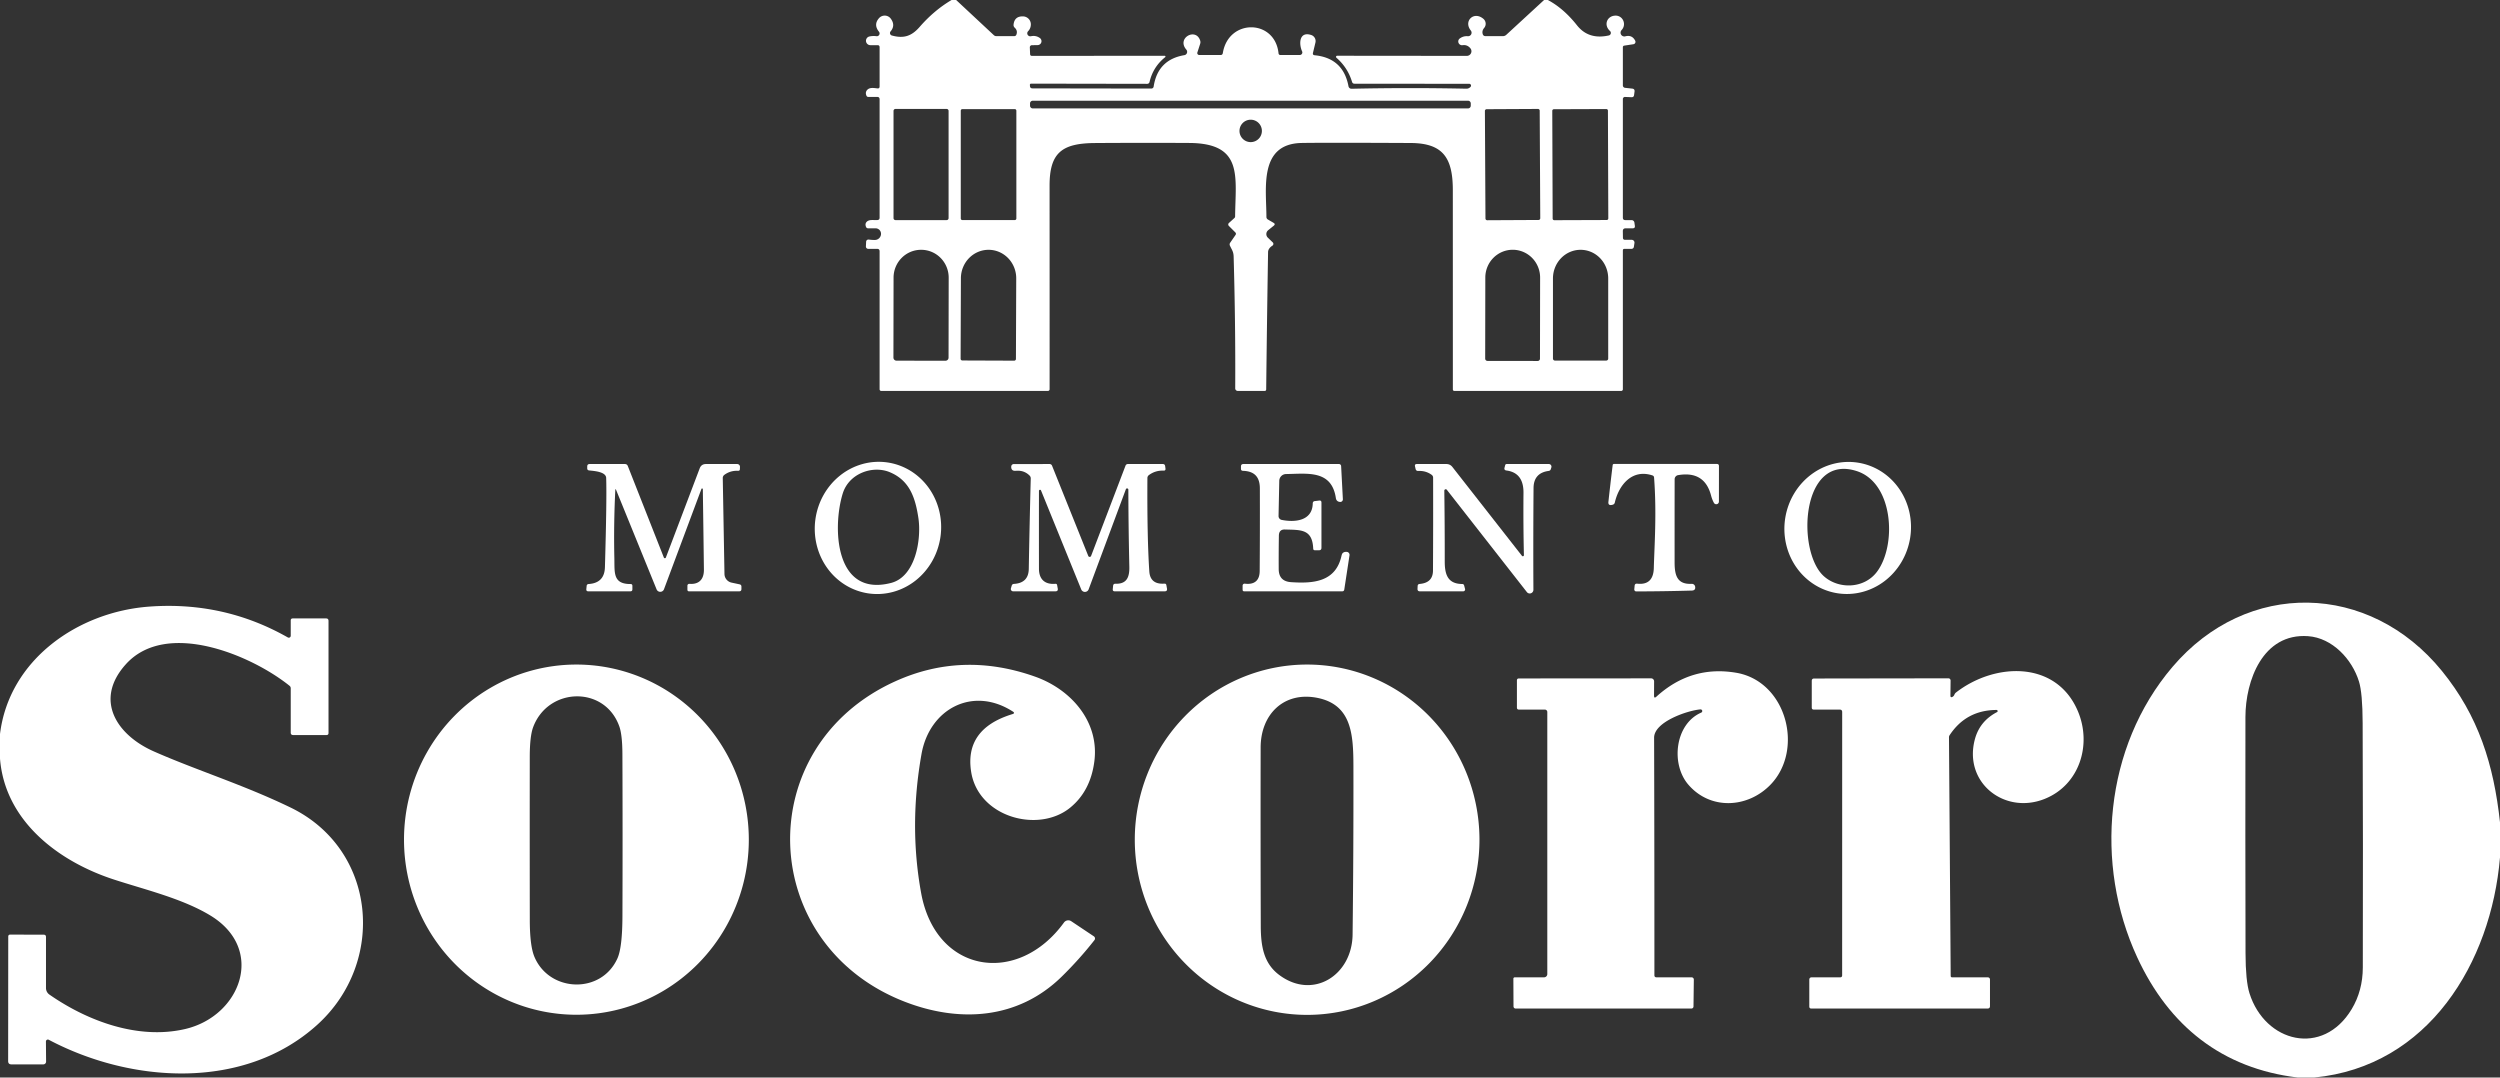 <?xml version="1.0" encoding="UTF-8" standalone="no"?>
<!DOCTYPE svg PUBLIC "-//W3C//DTD SVG 1.1//EN" "http://www.w3.org/Graphics/SVG/1.1/DTD/svg11.dtd">
<svg xmlns="http://www.w3.org/2000/svg" version="1.1" viewBox="0.00 0.00 761.00 328.00">
<rect x="0.00" y="0.00" width="761.00" height="328.00" fill="#333333" stroke="none"/>
<path fill="white" d="
  M 289.66 0.00
  L 291.05 0.00
  L 302.52 10.70
  A 1.11 1.08 66.0 0 0 303.27 11.00
  L 308.72 11.00
  Q 309.21 11.00 309.39 10.54
  Q 309.85 9.34 308.88 8.43
  Q 308.46 8.04 308.53 7.47
  Q 308.82 4.88 311.47 4.99
  A 2.43 2.42 1.0 0 1 313.79 7.39
  Q 313.79 8.62 312.95 9.51
  A 0.92 0.91 15.4 0 0 313.82 11.03
  Q 315.33 10.71 316.53 11.57
  A 1.19 1.19 0.0 0 1 315.86 13.73
  L 314.09 13.76
  A 0.63 0.63 0.0 0 0 313.48 14.42
  L 313.56 16.46
  Q 313.59 17.01 314.14 17.01
  L 354.54 16.98
  A 0.24 0.24 0.0 0 1 354.69 17.40
  Q 351.00 20.33 349.92 24.96
  A 0.72 0.72 0.0 0 1 349.22 25.52
  L 313.85 25.46
  A 0.36 0.35 87.7 0 0 313.50 25.85
  L 313.52 26.21
  Q 313.58 26.90 314.27 26.90
  L 350.47 26.96
  A 0.71 0.71 0.0 0 0 351.17 26.35
  Q 352.43 18.15 360.52 16.79
  A 1.03 1.02 64.8 0 0 361.12 15.11
  C 358.06 11.57 364.06 8.29 365.34 12.37
  Q 365.49 12.86 365.33 13.34
  L 364.48 15.97
  A 0.59 0.58 9.2 0 0 365.04 16.74
  L 371.51 16.75
  Q 372.13 16.76 372.23 16.14
  C 373.95 5.60 388.12 5.77 389.19 16.25
  A 0.55 0.55 0.0 0 0 389.75 16.75
  L 395.65 16.74
  A 0.78 0.78 0.0 0 0 396.36 15.63
  C 395.35 13.43 395.42 9.46 399.12 10.65
  A 1.95 1.95 0.0 0 1 400.42 12.95
  L 399.67 16.08
  Q 399.51 16.75 400.20 16.82
  Q 408.88 17.68 410.48 26.26
  A 0.94 0.93 83.8 0 0 411.42 27.02
  Q 428.63 26.63 446.30 27.00
  Q 446.73 27.01 447.03 26.87
  Q 447.52 26.64 447.70 26.35
  A 0.55 0.55 0.0 0 0 447.24 25.51
  L 412.32 25.48
  Q 411.73 25.48 411.56 24.91
  Q 410.23 20.56 406.81 17.58
  A 0.35 0.34 65.2 0 1 407.03 16.97
  L 446.49 17.01
  A 1.41 1.41 0.0 0 0 447.59 14.71
  Q 446.64 13.55 445.21 13.76
  A 1.15 1.14 22.9 0 1 444.37 11.70
  Q 445.47 10.91 446.78 11.02
  A 1.07 1.07 0.0 0 0 447.71 9.28
  C 445.41 6.42 448.64 3.27 451.55 5.74
  A 1.97 1.96 40.1 0 1 451.79 8.49
  Q 451.04 9.38 451.34 10.37
  Q 451.53 11.00 452.19 11.00
  L 457.50 11.00
  A 1.51 1.47 -65.5 0 0 458.50 10.61
  L 470.02 0.00
  L 471.17 0.00
  Q 475.98 2.57 480.05 7.72
  Q 483.58 12.17 489.73 10.79
  A 0.79 0.79 0.0 0 0 490.09 9.44
  C 488.11 7.66 489.10 4.93 491.60 4.76
  C 493.95 4.60 495.26 7.39 493.61 9.16
  A 1.15 1.15 0.0 0 0 494.74 11.06
  Q 496.80 10.52 497.76 12.40
  A 0.74 0.73 72.2 0 1 497.22 13.46
  L 494.40 13.89
  A 0.48 0.47 85.8 0 0 494.00 14.36
  L 494.00 26.00
  A 0.74 0.73 3.5 0 0 494.65 26.73
  L 496.83 26.97
  Q 497.67 27.06 497.55 27.90
  L 497.41 28.95
  Q 497.32 29.62 496.63 29.59
  L 494.66 29.51
  A 0.64 0.63 -88.7 0 0 494.00 30.15
  L 494.00 66.25
  Q 494.00 67.00 494.75 67.00
  L 496.65 67.00
  A 0.87 0.87 0.0 0 1 497.51 67.74
  L 497.65 68.74
  Q 497.76 69.50 496.99 69.50
  L 494.87 69.50
  Q 493.98 69.50 493.99 70.38
  L 494.02 72.36
  Q 494.03 73.00 494.67 73.00
  L 496.69 73.00
  A 0.85 0.85 0.0 0 1 497.53 73.97
  L 497.35 75.14
  A 0.72 0.71 4.2 0 1 496.64 75.75
  L 494.50 75.75
  Q 494.00 75.75 494.00 76.25
  L 494.00 118.50
  A 0.50 0.50 0.0 0 1 493.50 119.00
  L 442.76 119.00
  Q 442.25 119.00 442.25 118.49
  Q 442.25 88.15 442.24 57.86
  C 442.23 48.13 439.33 43.58 429.42 43.53
  Q 403.24 43.40 396.24 43.52
  C 383.09 43.76 385.49 57.38 385.50 66.05
  A 0.89 0.89 0.0 0 0 385.93 66.81
  L 387.66 67.82
  Q 388.34 68.21 387.73 68.71
  L 386.04 70.07
  A 1.52 1.51 -42.6 0 0 385.94 72.35
  L 387.42 73.78
  A 0.64 0.64 0.0 0 1 387.32 74.78
  Q 386.02 75.62 386.00 76.75
  Q 385.66 97.64 385.43 118.52
  Q 385.42 119.00 384.94 119.00
  L 376.78 119.00
  A 0.78 0.78 0.0 0 1 376.00 118.21
  Q 376.10 98.30 375.52 78.09
  C 375.48 76.62 375.00 76.09 374.40 74.81
  Q 374.17 74.31 374.48 73.86
  L 376.08 71.54
  Q 376.39 71.10 376.01 70.72
  L 374.06 68.77
  A 0.62 0.62 0.0 0 1 374.08 67.88
  L 375.74 66.38
  A 0.67 0.66 -20.9 0 0 375.97 65.88
  C 376.09 53.68 378.53 43.63 362.05 43.52
  Q 347.68 43.44 333.30 43.54
  C 323.25 43.61 319.49 46.49 319.49 56.49
  Q 319.51 87.52 319.50 118.49
  A 0.51 0.51 0.0 0 1 318.99 119.00
  L 268.25 119.00
  A 0.50 0.50 0.0 0 1 267.75 118.50
  L 267.75 76.50
  Q 267.75 75.75 267.00 75.75
  L 264.28 75.75
  A 0.70 0.70 0.0 0 1 263.58 75.02
  L 263.65 73.57
  A 0.69 0.69 0.0 0 1 264.41 72.92
  Q 265.98 73.11 266.60 73.02
  A 1.81 1.72 -48.0 0 0 266.50 69.50
  L 264.27 69.50
  Q 263.80 69.50 263.62 69.07
  Q 263.20 68.05 263.93 67.42
  C 264.73 66.74 266.08 67.07 267.09 66.98
  Q 267.75 66.93 267.75 66.26
  L 267.75 30.25
  Q 267.75 29.50 267.00 29.50
  L 264.31 29.50
  Q 263.91 29.50 263.75 29.13
  Q 263.32 28.14 263.93 27.42
  C 264.71 26.52 266.03 26.79 267.08 26.91
  Q 267.75 26.98 267.75 26.31
  L 267.75 14.38
  Q 267.75 13.75 267.12 13.75
  L 264.92 13.75
  A 1.34 1.34 0.0 0 1 264.62 11.11
  Q 265.69 10.87 266.80 11.02
  A 0.84 0.84 0.0 0 0 267.57 9.67
  Q 265.82 7.49 267.58 5.52
  A 2.31 2.30 -42.2 0 1 271.16 5.69
  Q 272.65 7.72 271.10 9.55
  A 0.78 0.78 0.0 0 0 271.49 10.81
  C 275.02 11.77 277.41 11.08 279.91 8.23
  Q 284.36 3.12 289.66 0.00
  Z
  M 447.70 31.49
  A 0.83 0.83 0.0 0 0 446.87 30.66
  L 314.37 30.66
  A 0.83 0.83 0.0 0 0 313.54 31.49
  L 313.54 32.17
  A 0.83 0.83 0.0 0 0 314.37 33.00
  L 446.87 33.00
  A 0.83 0.83 0.0 0 0 447.70 32.17
  L 447.70 31.49
  Z
  M 288.75 33.76
  A 0.60 0.60 0.0 0 0 288.15 33.16
  L 272.59 33.16
  A 0.60 0.60 0.0 0 0 271.99 33.76
  L 271.99 66.40
  A 0.60 0.60 0.0 0 0 272.59 67.00
  L 288.15 67.00
  A 0.60 0.60 0.0 0 0 288.75 66.40
  L 288.75 33.76
  Z
  M 309.38 33.70
  A 0.49 0.49 0.0 0 0 308.89 33.21
  L 292.95 33.21
  A 0.49 0.49 0.0 0 0 292.46 33.70
  L 292.46 66.50
  A 0.49 0.49 0.0 0 0 292.95 66.99
  L 308.89 66.99
  A 0.49 0.49 0.0 0 0 309.38 66.50
  L 309.38 33.70
  Z
  M 468.684 33.687
  A 0.53 0.53 0.0 0 0 468.151 33.159
  L 452.532 33.241
  A 0.53 0.53 0.0 0 0 452.004 33.774
  L 452.176 66.513
  A 0.53 0.53 0.0 0 0 452.709 67.041
  L 468.328 66.959
  A 0.53 0.53 0.0 0 0 468.856 66.426
  L 468.684 33.687
  Z
  M 489.453 33.681
  A 0.49 0.49 0.0 0 0 488.961 33.192
  L 473.001 33.248
  A 0.49 0.49 0.0 0 0 472.513 33.74
  L 472.627 66.54
  A 0.49 0.49 0.0 0 0 473.119 67.028
  L 489.079 66.972
  A 0.49 0.49 0.0 0 0 489.567 66.48
  L 489.453 33.681
  Z
  M 384.12 39.85
  A 3.41 3.41 0.0 0 0 380.71 36.44
  A 3.41 3.41 0.0 0 0 377.30 39.85
  A 3.41 3.41 0.0 0 0 380.71 43.26
  A 3.41 3.41 0.0 0 0 384.12 39.85
  Z
  M 272.90 109.79
  L 287.80 109.81
  A 0.94 0.94 0.0 0 0 288.74 108.87
  L 288.78 84.53
  A 8.48 8.36 -89.9 0 0 280.44 76.04
  L 280.38 76.04
  A 8.48 8.36 -89.9 0 0 272.00 84.51
  L 271.96 108.85
  A 0.94 0.94 0.0 0 0 272.90 109.79
  Z
  M 292.94 109.73
  L 308.72 109.79
  A 0.53 0.53 0.0 0 0 309.25 109.26
  L 309.34 84.74
  A 8.67 8.42 -89.8 0 0 300.95 76.04
  L 300.95 76.04
  A 8.67 8.42 -89.8 0 0 292.50 84.68
  L 292.41 109.20
  A 0.53 0.53 0.0 0 0 292.94 109.73
  Z
  M 452.79 109.86
  L 468.07 109.88
  A 0.70 0.70 0.0 0 0 468.77 109.18
  L 468.81 84.50
  A 8.46 8.34 -89.9 0 0 460.49 76.03
  L 460.49 76.03
  A 8.46 8.34 -89.9 0 0 452.13 84.48
  L 452.09 109.16
  A 0.70 0.70 0.0 0 0 452.79 109.86
  Z
  M 473.33 109.76
  L 488.93 109.76
  A 0.61 0.61 0.0 0 0 489.54 109.15
  L 489.54 84.76
  A 8.72 8.41 90.0 0 0 481.13 76.04
  L 481.13 76.04
  A 8.72 8.41 -90.0 0 0 472.72 84.76
  L 472.72 109.15
  A 0.61 0.61 0.0 0 0 473.33 109.76
  Z"
/>
<path fill="white" d="
  M 264.482 180.649
  A 20.14 19.22 97.9 0 1 248.212 158.058
  A 20.14 19.22 97.9 0 1 270.018 140.751
  A 20.14 19.22 97.9 0 1 286.288 163.342
  A 20.14 19.22 97.9 0 1 264.482 180.649
  Z
  M 270.74 143.69
  C 265.65 141.63 258.43 144.05 256.52 150.25
  C 253.37 160.50 254.05 181.90 271.26 177.44
  C 278.70 175.51 280.52 164.13 279.56 157.70
  C 278.63 151.47 276.87 146.18 270.74 143.69
  Z"
/>
<path fill="white" d="
  M 559.258 180.577
  A 20.12 19.25 99.1 0 1 543.432 157.666
  A 20.12 19.25 99.1 0 1 565.622 140.843
  A 20.12 19.25 99.1 0 1 581.448 163.755
  A 20.12 19.25 99.1 0 1 559.258 180.577
  Z
  M 565.23 143.41
  C 548.14 137.84 546.84 167.80 555.12 175.34
  C 559.59 179.42 567.44 179.29 571.37 174.02
  C 577.38 165.97 576.44 147.07 565.23 143.41
  Z"
/>
<path fill="white" d="
  M 490.90 141.56
  A 0.38 0.37 -86.5 0 1 491.27 141.23
  L 522.62 141.23
  Q 523.25 141.23 523.25 141.87
  L 523.24 152.67
  A 0.81 0.81 0.0 0 1 521.72 153.07
  Q 521.19 152.13 520.83 150.77
  Q 518.83 143.27 510.82 144.63
  A 1.28 1.27 85.2 0 0 509.76 145.89
  Q 509.74 158.44 509.75 171.26
  C 509.76 175.12 510.52 177.95 514.95 177.72
  A 1.02 1.02 0.0 0 1 516.00 178.56
  Q 516.21 179.73 514.99 179.77
  Q 506.54 180.01 498.07 180.03
  A 0.59 0.59 0.0 0 1 497.48 179.38
  L 497.58 178.30
  Q 497.66 177.59 498.37 177.67
  C 501.77 178.05 503.33 176.28 503.42 172.94
  C 503.59 166.47 504.33 156.20 503.50 145.37
  Q 503.46 144.86 502.98 144.71
  C 496.70 142.65 492.73 147.78 491.55 152.98
  A 0.87 0.87 0.0 0 1 490.96 153.62
  Q 489.45 154.08 489.60 152.76
  Q 490.20 147.23 490.90 141.56
  Z"
/>
<path fill="white" d="
  M 222.69 177.35
  L 225.12 177.87
  Q 225.69 177.99 225.69 178.57
  L 225.69 179.31
  Q 225.69 180.00 225.00 180.00
  L 209.75 180.00
  Q 209.25 180.00 209.25 179.50
  L 209.25 178.28
  A 0.56 0.56 0.0 0 1 209.86 177.72
  C 212.81 177.96 214.31 176.30 214.27 173.38
  Q 214.12 161.16 213.94 148.90
  A 0.22 0.22 0.0 0 0 213.52 148.82
  L 202.12 179.36
  A 1.21 1.21 0.0 0 1 199.86 179.39
  L 187.49 149.00
  A 0.09 0.09 0.0 0 0 187.31 149.03
  Q 186.78 159.44 187.01 169.88
  C 187.11 174.32 186.52 177.79 191.94 177.78
  Q 192.50 177.78 192.50 178.34
  L 192.50 179.38
  Q 192.50 180.00 191.87 180.00
  L 179.09 180.00
  Q 178.41 180.00 178.48 179.33
  L 178.58 178.31
  A 0.60 0.59 1.1 0 1 179.14 177.78
  Q 184.00 177.48 184.14 172.68
  Q 184.74 151.88 184.52 145.49
  C 184.46 143.60 180.91 143.37 179.33 143.20
  Q 178.75 143.14 178.75 142.56
  L 178.75 142.00
  Q 178.75 141.25 179.50 141.25
  L 190.20 141.25
  Q 190.87 141.25 191.11 141.87
  L 202.08 169.72
  A 0.33 0.33 0.0 0 0 202.69 169.72
  L 212.99 142.56
  Q 213.49 141.25 214.90 141.25
  L 224.40 141.25
  A 0.85 0.85 0.0 0 1 225.25 142.15
  L 225.22 142.82
  Q 225.20 143.33 224.68 143.31
  Q 222.32 143.20 220.49 144.55
  A 1.20 1.19 71.1 0 0 220.01 145.55
  L 220.53 174.73
  A 2.73 2.73 0.0 0 0 222.69 177.35
  Z"
/>
<path fill="white" d="
  M 331.27 169.23
  A 0.46 0.46 0.0 0 0 332.13 169.22
  L 342.61 141.74
  A 0.76 0.75 9.9 0 1 343.32 141.25
  L 353.95 141.25
  Q 354.58 141.25 354.67 141.88
  L 354.77 142.62
  Q 354.86 143.29 354.19 143.26
  Q 351.68 143.16 349.71 144.63
  A 1.12 1.09 72.8 0 0 349.27 145.50
  Q 349.16 163.49 349.85 173.93
  Q 350.12 177.96 354.46 177.66
  Q 354.95 177.63 355.04 178.11
  L 355.23 179.15
  Q 355.38 180.00 354.52 180.00
  L 339.34 180.00
  Q 338.66 180.00 338.73 179.33
  L 338.83 178.31
  Q 338.90 177.67 339.55 177.69
  C 343.05 177.81 343.85 175.60 343.77 172.47
  Q 343.50 160.65 343.47 149.08
  A 0.39 0.39 0.0 0 0 342.71 148.94
  L 331.38 179.40
  A 1.21 1.21 0.0 0 1 329.13 179.43
  L 316.88 149.28
  A 0.33 0.32 -56.4 0 0 316.26 149.41
  Q 316.24 161.24 316.26 173.11
  C 316.26 176.38 318.10 177.98 321.25 177.71
  Q 321.71 177.67 321.79 178.12
  L 321.98 179.15
  Q 322.13 180.00 321.27 180.00
  L 308.39 180.00
  A 0.70 0.70 0.0 0 1 307.72 179.11
  L 307.96 178.29
  Q 308.11 177.77 308.65 177.74
  Q 313.09 177.47 313.16 173.18
  Q 313.40 159.42 313.76 145.64
  A 1.20 1.20 0.0 0 0 313.41 144.77
  Q 311.74 143.09 309.24 143.31
  Q 307.75 143.44 307.82 142.00
  A 0.78 0.78 0.0 0 1 308.60 141.26
  L 319.49 141.25
  A 0.81 0.79 -10.7 0 1 320.24 141.75
  L 331.27 169.23
  Z"
/>
<path fill="white" d="
  M 383.45 173.83
  Q 383.54 161.28 383.50 148.70
  C 383.50 145.16 381.83 143.43 378.36 143.32
  Q 377.75 143.30 377.75 142.69
  L 377.75 142.00
  Q 377.75 141.25 378.50 141.25
  L 407.58 141.25
  A 0.66 0.66 0.0 0 1 408.24 141.88
  L 408.77 151.97
  A 0.78 0.78 0.0 0 1 407.95 152.79
  C 407.25 152.76 406.75 152.37 406.64 151.64
  C 405.37 142.98 398.01 144.20 391.47 144.30
  A 2.10 2.09 -89.9 0 0 389.41 146.36
  L 389.19 157.08
  A 1.19 1.18 6.1 0 0 390.15 158.26
  C 394.09 159.05 399.49 158.63 399.60 153.25
  Q 399.61 152.61 400.24 152.53
  L 401.55 152.37
  Q 402.25 152.28 402.25 152.99
  L 402.25 166.75
  Q 402.25 167.50 401.50 167.50
  L 400.27 167.50
  Q 399.76 167.50 399.74 166.99
  C 399.49 160.93 395.87 161.34 391.13 161.18
  Q 389.32 161.12 389.29 163.06
  Q 389.21 168.16 389.24 173.25
  Q 389.26 176.96 393.01 177.21
  C 399.72 177.66 406.56 177.18 408.34 169.24
  Q 408.49 168.55 408.77 168.31
  Q 409.22 167.93 409.97 167.99
  A 0.92 0.91 7.1 0 1 410.79 169.04
  L 409.20 179.44
  Q 409.12 180.00 408.55 180.00
  L 378.75 180.00
  Q 378.25 180.00 378.25 179.50
  L 378.25 178.27
  A 0.60 0.60 0.0 0 1 378.92 177.67
  C 381.75 178.03 383.43 176.80 383.45 173.83
  Z"
/>
<path fill="white" d="
  M 463.29 169.20
  A 0.33 0.33 0.0 0 0 463.88 168.99
  Q 463.66 159.60 463.75 150.01
  Q 463.80 143.91 458.56 143.22
  Q 457.78 143.12 457.98 142.35
  L 458.18 141.58
  A 0.45 0.45 0.0 0 1 458.61 141.25
  L 471.47 141.25
  A 0.80 0.80 0.0 0 1 472.23 142.29
  L 472.07 142.80
  Q 471.92 143.28 471.41 143.35
  Q 466.85 143.96 466.81 148.56
  Q 466.69 164.29 466.77 179.53
  A 1.12 1.11 -64.3 0 1 464.78 180.23
  L 440.41 149.08
  A 0.43 0.43 0.0 0 0 439.65 149.35
  Q 439.79 160.00 439.78 170.88
  C 439.77 174.84 440.67 177.73 445.09 177.77
  Q 445.57 177.77 445.69 178.24
  L 445.96 179.28
  A 0.57 0.57 0.0 0 1 445.41 180.00
  L 432.23 180.00
  Q 431.45 180.00 431.49 179.23
  L 431.53 178.39
  Q 431.56 177.80 432.15 177.75
  Q 436.18 177.41 436.20 173.68
  Q 436.28 159.56 436.24 145.42
  Q 436.24 144.86 435.79 144.53
  Q 434.02 143.25 431.74 143.36
  Q 431.05 143.39 430.90 142.73
  L 430.73 141.96
  Q 430.57 141.25 431.30 141.25
  L 440.26 141.25
  Q 441.41 141.25 442.12 142.16
  L 463.29 169.20
  Z"
/>
<path fill="white" d="
  M 761.00 250.32
  L 761.00 261.00
  C 758.30 293.01 739.25 324.67 704.42 328.00
  L 699.44 328.00
  C 676.39 325.24 660.23 312.31 650.56 291.39
  C 637.50 263.16 640.50 227.46 661.28 203.03
  C 684.01 176.31 721.24 177.13 743.30 204.21
  C 754.49 217.95 759.10 232.80 761.00 250.32
  Z
  M 684.74 302.34
  C 689.47 317.37 707.08 321.79 715.86 307.17
  Q 719.22 301.56 719.24 294.50
  Q 719.34 257.27 719.19 220.07
  Q 719.16 210.95 718.07 207.45
  C 715.97 200.65 709.97 194.18 702.58 193.65
  C 688.73 192.67 683.53 207.27 683.51 218.22
  Q 683.45 254.19 683.54 290.13
  Q 683.56 298.59 684.74 302.34
  Z"
/>
<path fill="white" d="
  M 0.00 230.92
  L 0.00 223.44
  C 2.79 200.72 23.80 186.23 45.44 184.65
  Q 68.18 182.99 87.62 194.04
  A 0.59 0.59 0.0 0 0 88.50 193.53
  L 88.50 188.88
  Q 88.50 188.25 89.13 188.25
  L 99.25 188.25
  Q 100.00 188.25 100.00 189.00
  L 100.00 223.12
  Q 100.00 223.75 99.37 223.75
  L 89.25 223.75
  Q 88.50 223.75 88.50 223.00
  L 88.50 209.52
  Q 88.50 209.05 88.14 208.76
  C 76.54 199.42 50.63 188.51 38.30 202.21
  C 28.50 213.10 35.59 223.78 46.85 228.74
  C 59.71 234.42 74.16 238.89 88.44 245.81
  C 114.72 258.55 117.66 292.93 96.50 312.01
  C 74.35 331.99 40.03 329.83 14.85 316.51
  A 0.59 0.59 0.0 0 0 13.98 317.03
  L 14.03 323.14
  A 0.85 0.85 0.0 0 1 13.18 324.00
  L 3.49 324.00
  Q 2.48 324.00 2.48 322.99
  L 2.51 285.11
  Q 2.51 284.49 3.14 284.49
  L 13.30 284.52
  Q 14.00 284.52 14.00 285.23
  L 14.00 300.76
  A 2.42 2.41 -72.7 0 0 15.04 302.75
  C 26.85 310.96 42.27 316.56 56.46 313.21
  C 73.24 309.24 80.93 288.97 64.07 278.70
  C 55.55 273.51 44.10 270.81 34.53 267.68
  C 17.63 262.14 1.49 249.82 0.00 230.92
  Z"
/>
<path fill="white" d="
  M 175.553 308.89
  A 53.30 52.48 89.9 0 1 122.98 255.682
  A 53.30 52.48 89.9 0 1 175.367 202.29
  A 53.30 52.48 89.9 0 1 227.94 255.498
  A 53.30 52.48 89.9 0 1 175.553 308.89
  Z
  M 188.53 221.15
  C 184.15 208.69 166.95 209.09 162.32 221.27
  Q 161.27 224.03 161.26 230.38
  Q 161.23 255.23 161.27 280.05
  Q 161.28 287.91 162.67 291.24
  C 167.22 302.10 183.05 302.72 187.97 291.68
  Q 189.43 288.39 189.47 278.97
  Q 189.56 254.28 189.46 229.59
  Q 189.44 223.73 188.53 221.15
  Z"
/>
<path fill="white" d="
  M 398.169 308.929
  A 53.32 52.46 89.7 0 1 345.431 255.885
  A 53.32 52.46 89.7 0 1 397.611 202.291
  A 53.32 52.46 89.7 0 1 450.349 255.335
  A 53.32 52.46 89.7 0 1 398.169 308.929
  Z
  M 389.44 296.81
  C 399.71 304.43 411.58 296.87 411.73 284.49
  Q 412.03 258.82 411.98 233.17
  C 411.96 223.47 411.41 214.51 401.00 212.43
  C 390.83 210.41 383.76 217.42 383.74 227.52
  Q 383.69 254.67 383.78 281.86
  C 383.80 288.09 384.68 293.28 389.44 296.81
  Z"
/>
<path fill="white" d="
  M 308.29 216.58
  C 296.04 208.73 282.94 215.83 280.51 229.51
  Q 276.65 251.27 280.39 271.82
  C 284.87 296.45 309.89 300.11 323.88 280.81
  A 1.62 1.62 0.0 0 1 326.09 280.42
  L 332.96 285.01
  A 0.80 0.80 0.0 0 1 333.15 286.17
  Q 328.51 292.08 323.11 297.36
  C 309.91 310.25 292.18 311.41 275.47 304.95
  C 230.53 287.57 228.28 227.51 272.44 207.43
  Q 292.91 198.12 315.05 205.96
  C 326.09 209.87 334.72 219.75 333.11 231.84
  Q 331.92 240.85 325.73 245.88
  C 316.07 253.72 297.80 248.77 295.62 234.95
  Q 293.55 221.86 308.18 217.38
  Q 309.10 217.10 308.29 216.58
  Z"
/>
<path fill="white" d="
  M 503.49 211.77
  Q 503.49 212.71 504.19 212.08
  Q 514.77 202.45 528.51 204.79
  C 543.83 207.40 549.25 228.23 538.92 238.88
  C 531.97 246.04 520.60 246.64 513.90 238.81
  C 508.52 232.53 509.87 220.39 517.85 216.92
  A 0.51 0.51 0.0 0 0 517.61 215.94
  C 513.71 216.26 503.50 219.72 503.51 224.56
  Q 503.61 260.70 503.60 296.85
  Q 503.60 297.50 504.26 297.50
  L 514.93 297.50
  A 0.67 0.67 0.0 0 1 515.60 298.18
  L 515.50 306.38
  A 0.63 0.63 0.0 0 1 514.87 307.00
  L 461.36 307.00
  A 0.65 0.64 -0.0 0 1 460.71 306.36
  L 460.67 297.92
  A 0.41 0.41 0.0 0 1 461.08 297.50
  L 470.00 297.50
  A 1.00 1.00 0.0 0 0 471.00 296.50
  L 471.00 216.75
  A 0.75 0.75 0.0 0 0 470.25 216.00
  L 462.37 216.00
  Q 461.75 216.00 461.75 215.37
  L 461.75 207.14
  Q 461.75 206.52 462.36 206.52
  L 502.60 206.49
  A 0.91 0.91 0.0 0 1 503.51 207.41
  L 503.49 211.77
  Z"
/>
<path fill="white" d="
  M 607.74 216.11
  Q 598.49 216.16 593.46 223.80
  A 1.15 1.08 63.5 0 0 593.27 224.43
  L 593.79 297.05
  Q 593.80 297.50 594.24 297.50
  L 605.00 297.50
  Q 605.75 297.50 605.75 298.25
  L 605.75 306.25
  Q 605.75 307.00 605.00 307.00
  L 551.37 307.00
  Q 550.75 307.00 550.75 306.37
  L 550.75 298.25
  Q 550.75 297.50 551.50 297.50
  L 560.12 297.50
  Q 560.75 297.50 560.75 296.88
  L 560.76 216.75
  Q 560.76 216.00 560.00 216.00
  L 552.12 216.00
  Q 551.50 216.00 551.50 215.37
  L 551.50 207.27
  Q 551.50 206.54 552.23 206.54
  L 593.09 206.48
  A 0.67 0.67 0.0 0 1 593.76 207.15
  L 593.71 211.72
  Q 593.70 212.47 594.36 212.11
  Q 594.75 211.89 594.92 211.45
  Q 595.09 211.04 595.43 210.78
  C 607.32 201.58 626.00 201.02 632.52 216.52
  C 636.79 226.66 633.04 238.90 622.43 243.17
  C 610.20 248.09 597.58 238.23 601.17 224.97
  Q 602.66 219.49 607.90 216.76
  A 0.35 0.34 31.3 0 0 607.74 216.11
  Z"
/>
</svg>
